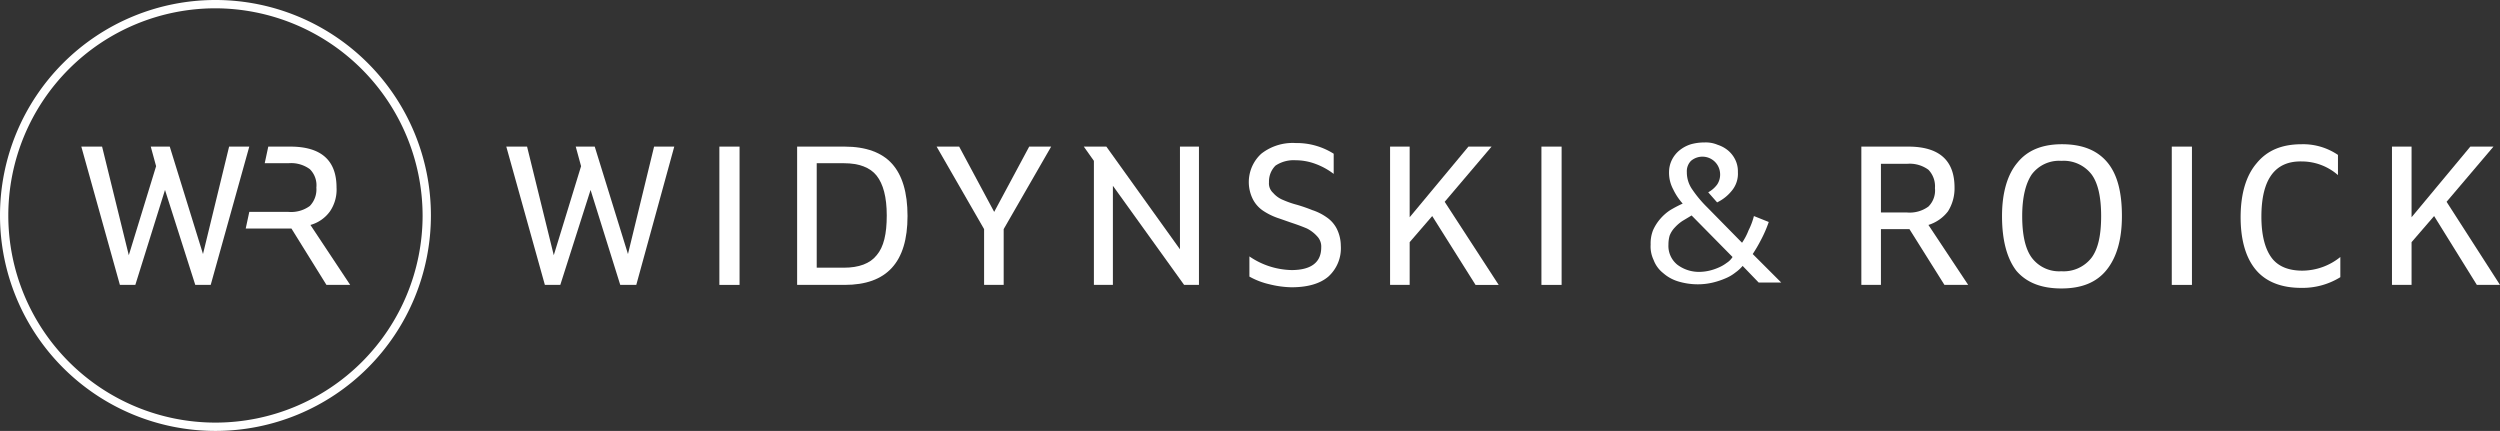 <svg id="logo-widynski-roick" xmlns="http://www.w3.org/2000/svg" width="421.2" height="72.6" viewBox="0 0 421.2 72.6">
  <rect x="0" y="0" width="421.2" height="72.6" fill="#333333" stroke="none"/>
  <path id="Pfad_1808" data-name="Pfad 1808" d="M100.2,24.7l5.6,18.1,4.4-18.1h3.4L107.2,48h-2.7l-5-16L94.4,48H91.8L85.3,24.7h3.5L93.3,43l4.6-15L97,24.7Z" fill="#fff"/>
  <rect id="Rechteck_690" data-name="Rechteck 690" width="3.4" height="23.3" transform="translate(121.2 24.7)" fill="#fff"/>
  <path id="Pfad_1809" data-name="Pfad 1809" d="M137.6,27.6V45.1h4.6c2.5,0,4.4-.7,5.5-2.1,1.2-1.4,1.7-3.6,1.7-6.7s-.6-5.3-1.7-6.7-3-2.1-5.5-2.1h-4.6Zm15.3,8.8c0,7.8-3.5,11.6-10.6,11.6h-8V24.7h8c3.6,0,6.3,1,8,2.9s2.6,4.8,2.6,8.8" fill="#fff"/>
  <path id="Pfad_1810" data-name="Pfad 1810" d="M161.6,24.7l5.9,11,5.9-11h3.7l-8,13.9V48h-3.3V38.6l-8-13.9Z" fill="#fff"/>
  <path id="Pfad_1811" data-name="Pfad 1811" d="M199.5,48l-12-16.7V48h-3.2V27.1l-1.7-2.4h3.8L198.8,42V24.7H202V48Z" fill="#fff"/>
  <path id="Pfad_1812" data-name="Pfad 1812" d="M213.8,30.7a2.139,2.139,0,0,0,.7,1.8,4.344,4.344,0,0,0,1.7,1.2,15.546,15.546,0,0,0,2.3.8,26.719,26.719,0,0,1,2.6.9,8.989,8.989,0,0,1,2.4,1.2,5.194,5.194,0,0,1,1.7,1.9,6.531,6.531,0,0,1,.7,2.9,6.427,6.427,0,0,1-2.1,5.2c-1.4,1.2-3.5,1.8-6.2,1.8a16.407,16.407,0,0,1-3.7-.5,12.623,12.623,0,0,1-3.4-1.3V43.2a12.993,12.993,0,0,0,7.1,2.3c3.3,0,5-1.3,5-3.8a2.489,2.489,0,0,0-.7-1.9,5.861,5.861,0,0,0-1.7-1.3q-1.05-.45-2.4-.9c-.9-.3-1.7-.6-2.6-.9a10.775,10.775,0,0,1-2.4-1.2,5.194,5.194,0,0,1-1.7-1.9,6.467,6.467,0,0,1,1.4-7.7,8.569,8.569,0,0,1,5.8-1.8,11.655,11.655,0,0,1,6.4,1.8v3.4a11.666,11.666,0,0,0-3.1-1.7,9.6,9.6,0,0,0-3.3-.6,5.51,5.51,0,0,0-3.4.9,3.763,3.763,0,0,0-1.1,2.8" fill="#fff"/>
  <path id="Pfad_1813" data-name="Pfad 1813" d="M243.4,34l9.1,14h-3.9l-7.3-11.6-3.8,4.4V48h-3.3V24.7h3.3V36.6l9.9-11.9h3.9Z" fill="#fff"/>
  <rect id="Rechteck_691" data-name="Rechteck 691" width="3.4" height="23.3" transform="translate(259.7 24.7)" fill="#fff"/>
  <path id="Pfad_1814" data-name="Pfad 1814" d="M316.9,35.8h4.4a5.336,5.336,0,0,0,3.6-1,3.809,3.809,0,0,0,1.1-3.1,4.014,4.014,0,0,0-1.1-3.1,5.336,5.336,0,0,0-3.6-1h-4.4Zm12.4-4.2a7.236,7.236,0,0,1-1.1,4,6.608,6.608,0,0,1-3.3,2.3L331.6,48h-4l-5.9-9.4h-4.8V48h-3.3V24.7h7.9q7.8,0,7.8,6.9" fill="#fff"/>
  <path id="Pfad_1815" data-name="Pfad 1815" d="M340.7,36.4c0,3.1.5,5.5,1.6,7a5.747,5.747,0,0,0,5,2.3,5.936,5.936,0,0,0,5.1-2.3c1.1-1.5,1.6-3.8,1.6-7,0-3.1-.5-5.5-1.6-7a5.936,5.936,0,0,0-5.1-2.3,5.747,5.747,0,0,0-5,2.3c-1,1.5-1.6,3.8-1.6,7m-3.4,0c0-3.9.9-7,2.6-9,1.7-2.1,4.2-3.1,7.5-3.1,3.4,0,5.9,1,7.6,3s2.5,5,2.5,9.1c0,4-.9,7-2.6,9.1s-4.2,3.1-7.6,3.1-5.9-1-7.6-3c-1.6-2.1-2.4-5.2-2.4-9.2" fill="#fff"/>
  <rect id="Rechteck_692" data-name="Rechteck 692" width="3.4" height="23.3" transform="translate(365.9 24.7)" fill="#fff"/>
  <path id="Pfad_1816" data-name="Pfad 1816" d="M381,36.5c0,3.1.6,5.4,1.7,6.9s2.9,2.2,5.2,2.2a10.254,10.254,0,0,0,6.4-2.3v3.4a12.1,12.1,0,0,1-6.6,1.8c-3.3,0-5.9-1-7.6-3s-2.6-5-2.6-8.9.9-7,2.7-9.1c1.8-2.2,4.3-3.2,7.6-3.2a10.449,10.449,0,0,1,6.1,1.8v3.4a9.262,9.262,0,0,0-6.1-2.3c-4.5-.1-6.8,3-6.8,9.3" fill="#fff"/>
  <path id="Pfad_1817" data-name="Pfad 1817" d="M416.2,24.7l-9.9,11.9V24.7H403V48h3.3V40.8l3.8-4.4L417.3,48h3.9l-9-14,7.9-9.3Z" fill="#fff"/>
  <path id="Pfad_1818" data-name="Pfad 1818" d="M281.1,41.2a4.061,4.061,0,0,0,1.5,3.4,6.052,6.052,0,0,0,3.9,1.2,7.719,7.719,0,0,0,1.5-.2,8.8,8.8,0,0,0,1.5-.5,6.376,6.376,0,0,0,1.4-.8,3.178,3.178,0,0,0,1-1l-6.9-7-1.5.9a6.885,6.885,0,0,0-1.3,1.1,4.194,4.194,0,0,0-.9,1.4,5.418,5.418,0,0,0-.2,1.5m-3,0a6.051,6.051,0,0,1,.4-2.4,7.607,7.607,0,0,1,1.2-1.9,7.965,7.965,0,0,1,1.7-1.5,21.159,21.159,0,0,1,2.1-1.1,10.049,10.049,0,0,1-1.6-2.4,5.918,5.918,0,0,1-.7-2.9,4.649,4.649,0,0,1,.5-2.1,4.836,4.836,0,0,1,1.3-1.6,5.735,5.735,0,0,1,1.9-1,8.524,8.524,0,0,1,2.3-.3,5.087,5.087,0,0,1,2.2.4,5.244,5.244,0,0,1,1.8,1,4.814,4.814,0,0,1,1.2,1.6,4.477,4.477,0,0,1,.4,2,4.454,4.454,0,0,1-1,3.1,7.142,7.142,0,0,1-2.5,2l-1.5-1.7a4.708,4.708,0,0,0,1.5-1.3,3.018,3.018,0,0,0,.5-1.9,2.98,2.98,0,0,0-4.9-2.1,2.489,2.489,0,0,0-.7,1.9,4.979,4.979,0,0,0,.9,2.9,19.736,19.736,0,0,0,2.5,3l5.9,6a10.346,10.346,0,0,0,1.1-2.1,11.724,11.724,0,0,0,.9-2.4l2.5,1a20.814,20.814,0,0,1-1.3,3,25.5,25.5,0,0,1-1.4,2.4l4.8,4.8h-3.8l-2.7-2.8a6.531,6.531,0,0,1-1.2,1.1,6.932,6.932,0,0,1-1.7,1,12.93,12.93,0,0,1-2.1.7,10.9,10.9,0,0,1-2.6.3,11.418,11.418,0,0,1-3.3-.5,6.773,6.773,0,0,1-2.5-1.4,5.028,5.028,0,0,1-1.6-2.2,5.265,5.265,0,0,1-.5-2.6" fill="#fff"/>
  <path id="Pfad_1819" data-name="Pfad 1819" d="M36.3,72.6A36.3,36.3,0,1,1,72.6,36.3,36.3,36.3,0,0,1,36.3,72.6Zm0-71.2A34.9,34.9,0,1,0,71.2,36.3,35,35,0,0,0,36.3,1.4Z" fill="#fff"/>
  <path id="Pfad_1820" data-name="Pfad 1820" d="M28.6,24.7l5.6,18.1,4.4-18.1H42L35.5,48H32.9L27.8,32l-5,16H20.2L13.7,24.7h3.5L21.7,43l4.6-15-.9-3.3Z" fill="#fff"/>
  <path id="Pfad_1821" data-name="Pfad 1821" d="M52.3,37.9a6.05,6.05,0,0,0,3.3-2.3,6.5,6.5,0,0,0,1.1-4q0-6.9-7.8-6.9H45.2l-.6,2.8h4a5.336,5.336,0,0,1,3.6,1,3.809,3.809,0,0,1,1.1,3.1,4.014,4.014,0,0,1-1.1,3.1,5.336,5.336,0,0,1-3.6,1H42l-.6,2.8h7.7L55,48h4Z" fill="#fff"/>
</svg>
